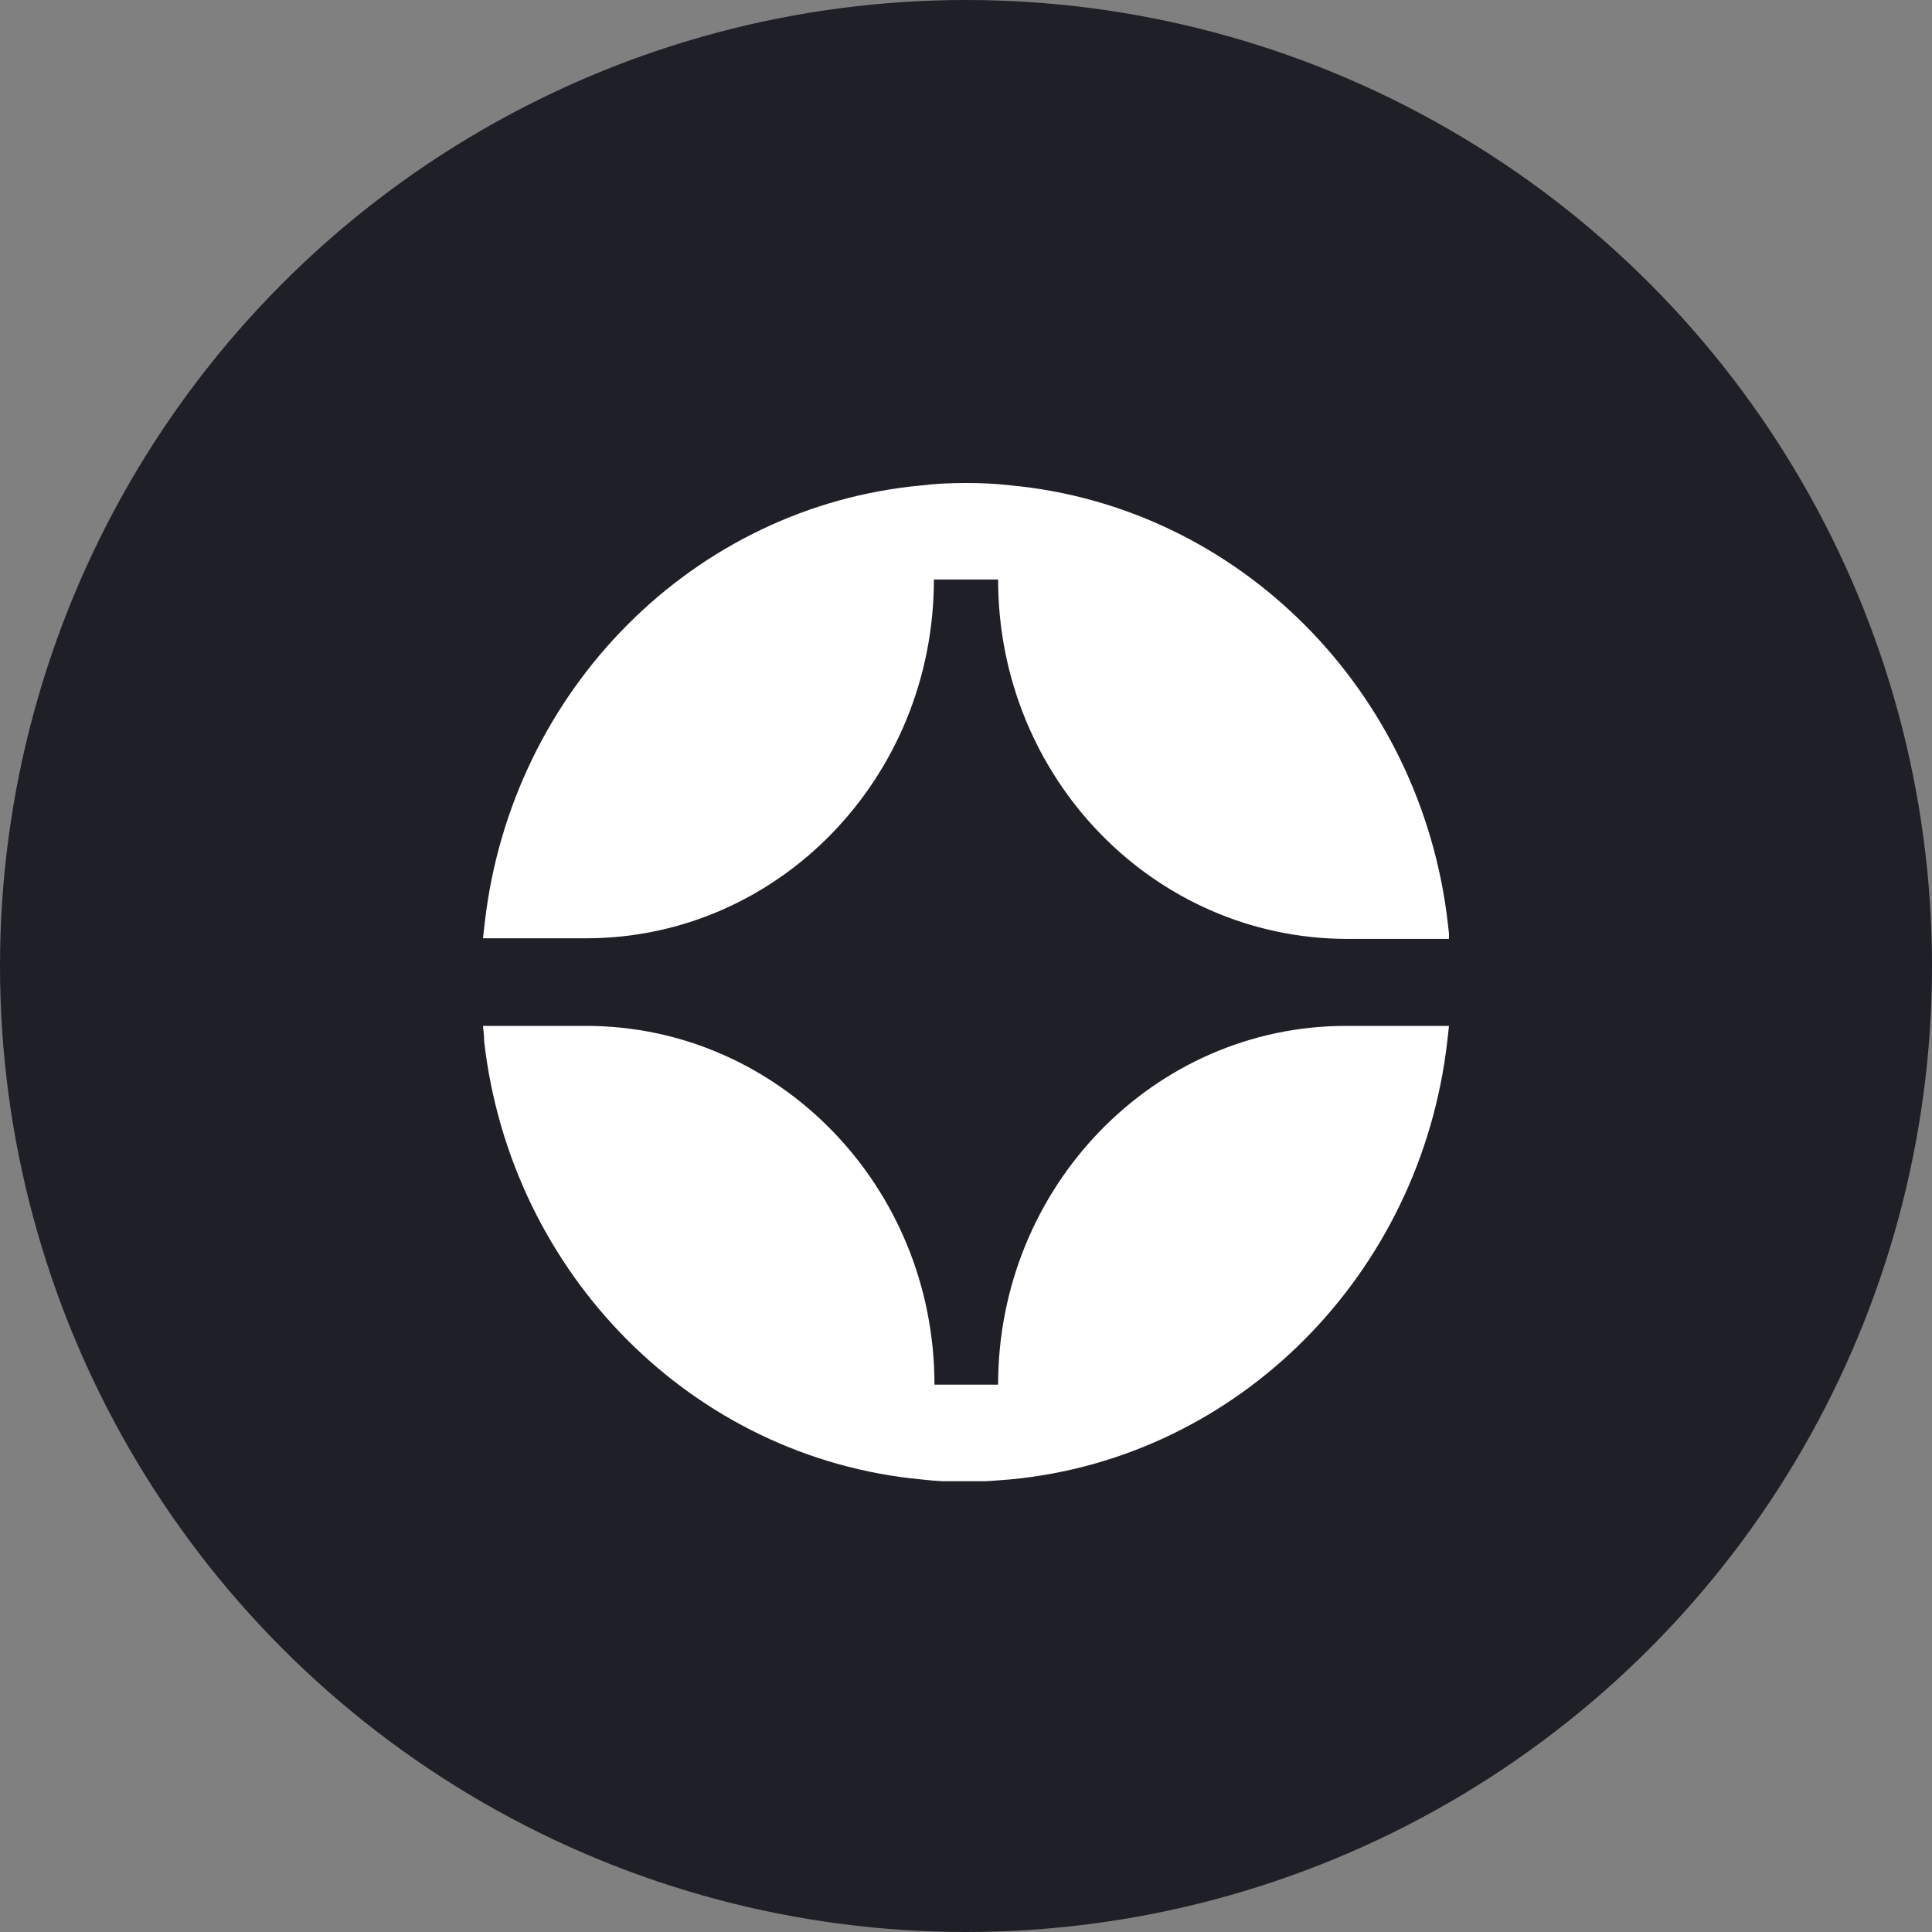 <svg xmlns="http://www.w3.org/2000/svg" fill="none" viewBox="0 0 50 50" height="50" width="50">
<rect x="0" y="0" width="50" height="50" fill="#808080" stroke="none"/>
<circle fill="#1F2027" r="25" cy="25" cx="25"></circle>
<g clip-path="url(#clip0_158_343)">
<path fill="white" d="M15.166 24.283H12.5C12.515 24.144 12.53 24.021 12.545 23.882C13.234 17.852 17.952 13.101 23.854 12.562C24.229 12.515 24.618 12.5 25.008 12.5C25.397 12.5 25.771 12.515 26.161 12.562C32.063 13.117 36.781 17.867 37.47 23.898C37.485 24.036 37.5 24.16 37.515 24.299H34.849C29.861 24.283 25.831 20.134 25.831 14.998H24.169C24.169 20.134 20.139 24.283 15.166 24.283Z"></path>
<path fill="white" d="M34.834 26.55H37.5C37.485 26.689 37.47 26.812 37.455 26.951C36.766 32.982 32.048 37.732 26.146 38.287C25.771 38.318 25.382 38.349 24.992 38.349C24.603 38.349 24.229 38.333 23.839 38.287C17.937 37.732 13.219 32.982 12.53 26.951C12.53 26.828 12.515 26.689 12.5 26.55H15.166C20.139 26.55 24.184 30.699 24.184 35.835H25.831C25.831 30.714 29.861 26.55 34.834 26.55Z"></path>
</g>
<defs>
<clipPath id="clip0_158_343">
<rect transform="translate(12.5 12.5)" fill="white" height="25.833" width="25"></rect>
</clipPath>
</defs>
</svg>
